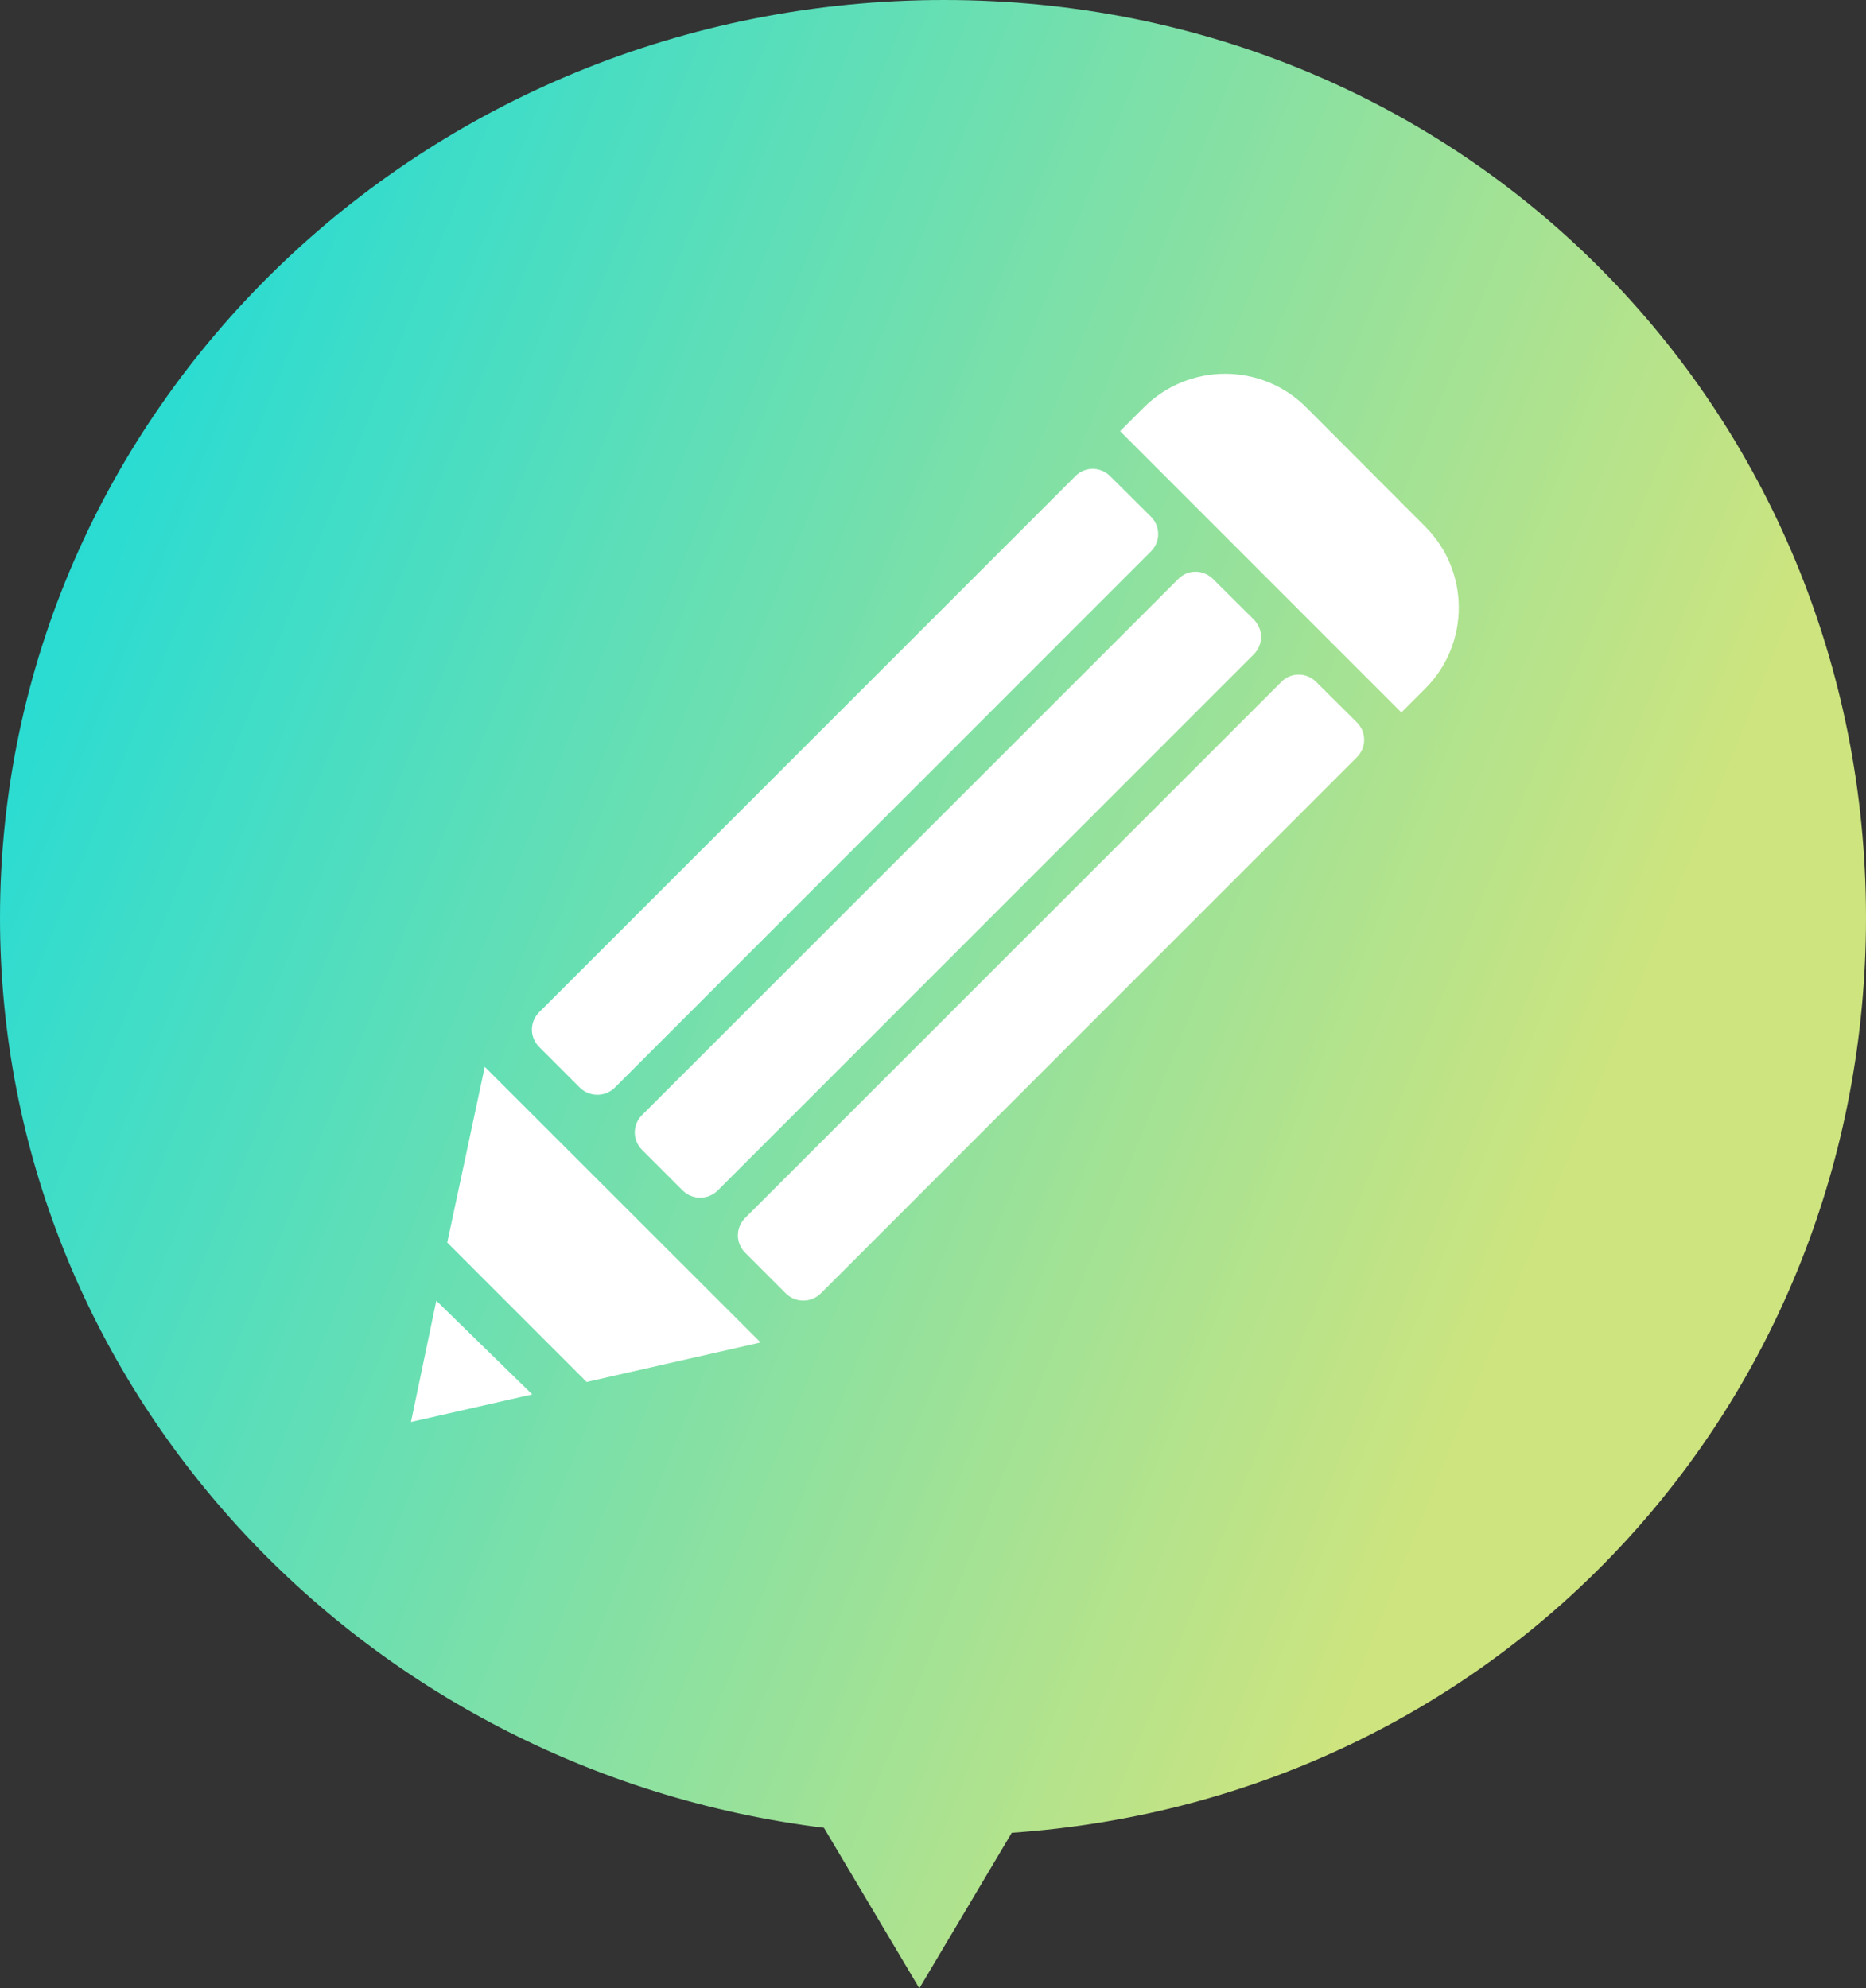 <?xml version="1.0" encoding="utf-8"?>
<!-- Generator: Adobe Illustrator 27.5.0, SVG Export Plug-In . SVG Version: 6.00 Build 0)  -->
<svg version="1.1" id="icon_pencil.svg" xmlns="http://www.w3.org/2000/svg" xmlns:xlink="http://www.w3.org/1999/xlink" x="0px"
	 y="0px" viewBox="0 0 75.1 80.01" style="enable-background:new 0 0 75.1 80.01;" xml:space="preserve">
<rect x="0" y="0" width="75.1" height="80.01" fill="#333333" stroke="none"/>
<style type="text/css">
	.st0{fill-rule:evenodd;clip-rule:evenodd;fill:url(#SVGID_1_);}
	.st1{fill-rule:evenodd;clip-rule:evenodd;fill:#FFFFFF;}
</style>
<linearGradient id="SVGID_1_" gradientUnits="userSpaceOnUse" x1="-255.979" y1="456.218" x2="-255.058" y2="455.828" gradientTransform="matrix(75.101 0 0 -80.006 19217.104 36518.148)">
	<stop  offset="0" style="stop-color:#0DDAE1"/>
	<stop  offset="1" style="stop-color:#CDE47F"/>
</linearGradient>
<path class="st0" d="M40.72,73.75l-3.72,6.26l-3.84-6.46C14.46,71.24,0,55.73,0,36.93C0,16.53,17.01,0,38,0s37.1,16.53,37.1,36.93
	C75.1,56.43,60.44,72.39,40.72,73.75z"/>
<path id="シェイプ_719" class="st1" d="M24.74,43.77c-0.39,0.38-1.01,0.38-1.4,0l-1.64-1.64c-0.39-0.39-0.39-1.01,0-1.4
	l21.58-21.57c0.38-0.39,1-0.39,1.39-0.01c0,0,0.01,0.01,0.01,0.01l1.64,1.63c0.39,0.39,0.39,1.01,0,1.4c0,0,0,0,0,0L24.74,43.77z
	 M28.88,47.91c-0.39,0.38-1.01,0.38-1.4,0l-1.64-1.64c-0.39-0.39-0.39-1.01,0-1.4L47.42,23.3c0.38-0.39,1-0.39,1.39-0.01
	c0,0,0.01,0.01,0.01,0.01l1.64,1.63c0.39,0.39,0.39,1.01,0,1.4L28.88,47.91z M33.03,52.05c-0.39,0.38-1.01,0.38-1.4,0l-1.64-1.64
	c-0.39-0.39-0.39-1.01,0-1.4l21.58-21.57c0.38-0.39,1-0.39,1.39-0.01c0,0,0.01,0.01,0.01,0.01l1.64,1.63c0.39,0.39,0.39,1.01,0,1.4
	c0,0,0,0,0,0L33.03,52.05z M23.61,55.61l7-1.59l-11.1-11.09L18,50L23.61,55.61z M17.56,52.34l-1.02,4.88l4.88-1.11L17.56,52.34z
	 M56.4,28.67l0.96-0.96c1.8-1.8,1.8-4.72,0-6.52c0,0,0,0,0,0l-4.79-4.8c-1.8-1.8-4.72-1.8-6.53,0l-0.96,0.96L56.4,28.67z"/>
</svg>
